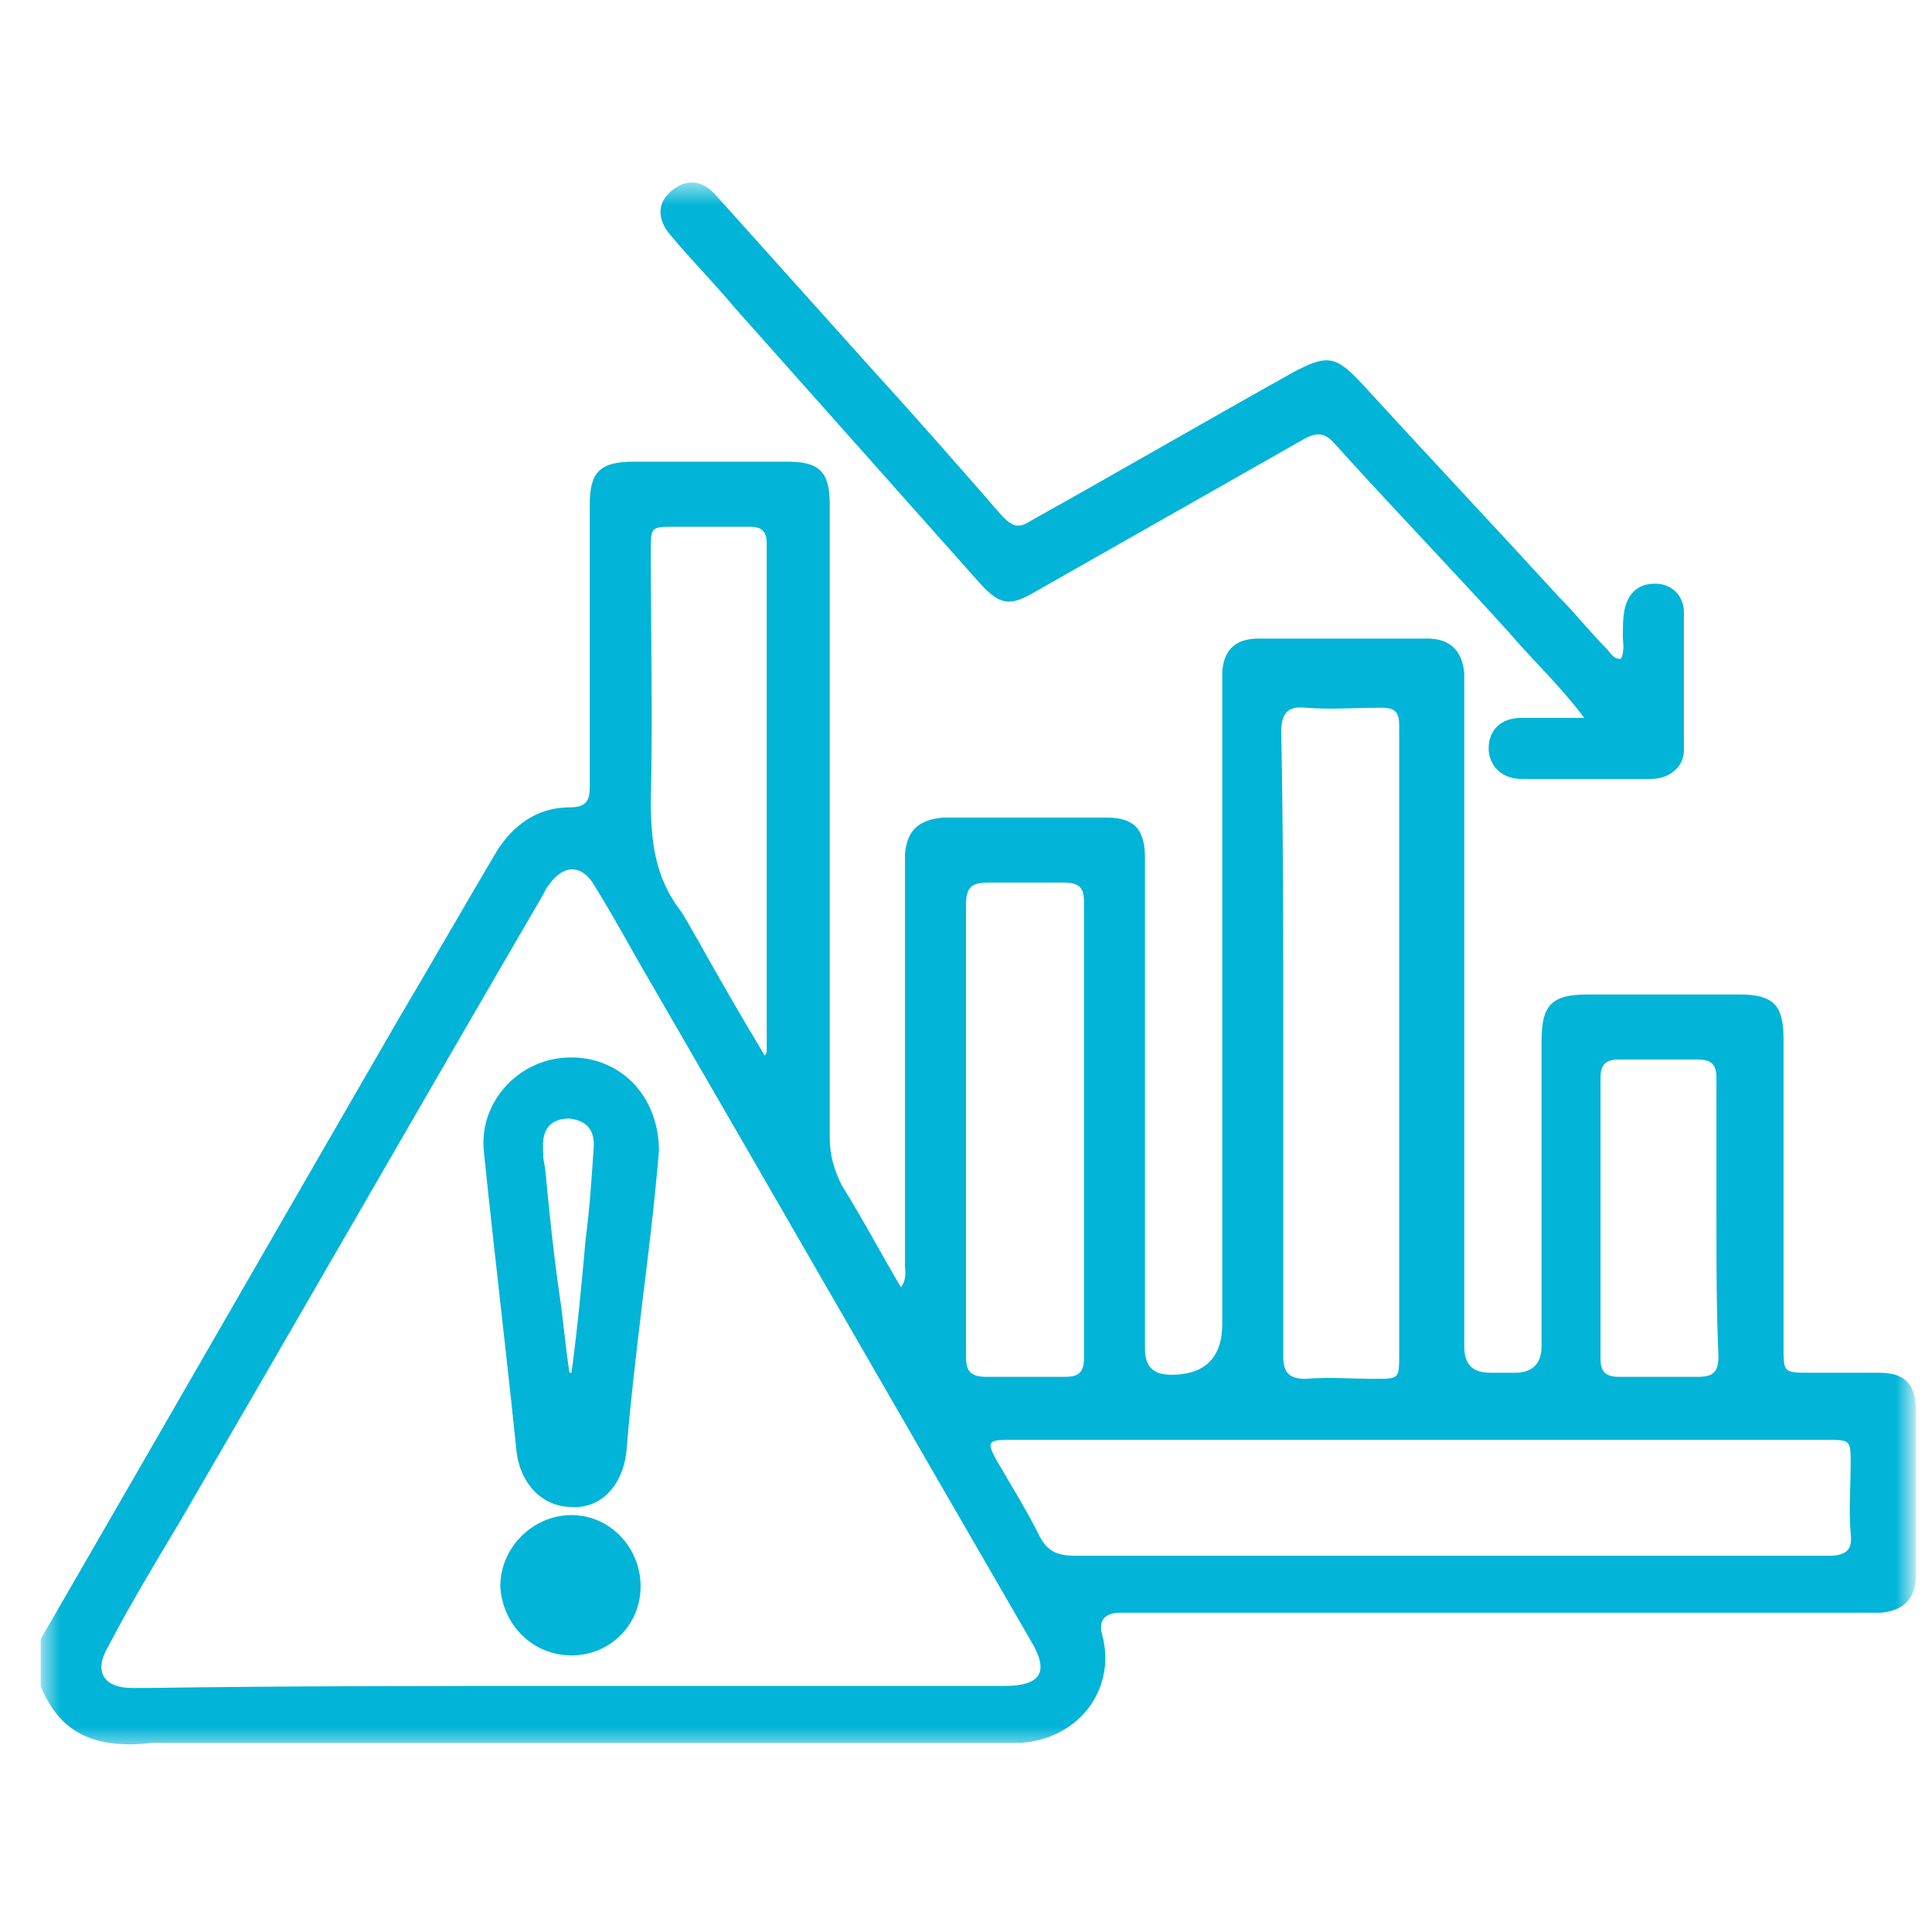 <?xml version="1.0" encoding="UTF-8"?> <svg xmlns="http://www.w3.org/2000/svg" width="80" height="80" viewBox="0 0 80 80" fill="none"><mask id="mask0_973_12589" style="mask-type:luminance" maskUnits="userSpaceOnUse" x="1" y="7" width="79" height="66"><path d="M79.158 7.579H1.685V72.421H79.158V7.579Z" fill="white"></path></mask><g mask="url(#mask0_973_12589)"><path d="M1.685 67.874C6.653 59.284 11.537 50.779 16.506 42.189C17.853 39.916 19.2 37.558 20.548 35.284C21.221 34.189 22.232 33.431 23.579 33.431C24.253 33.431 24.421 33.179 24.421 32.589C24.421 28.716 24.421 24.842 24.421 20.884C24.421 19.537 24.843 19.116 26.274 19.116C28.379 19.116 30.485 19.116 32.59 19.116C33.937 19.116 34.358 19.537 34.358 20.884C34.358 29.642 34.358 38.4 34.358 47.074C34.358 47.831 34.527 48.421 34.864 49.095C35.706 50.442 36.464 51.874 37.306 53.305C37.558 52.968 37.474 52.632 37.474 52.379C37.474 46.989 37.474 41.6 37.474 36.295C37.474 35.958 37.474 35.705 37.474 35.368C37.558 34.358 38.063 33.937 39.074 33.853C41.348 33.853 43.537 33.853 45.811 33.853C46.99 33.853 47.411 34.358 47.411 35.537C47.411 42.274 47.411 49.011 47.411 55.831C47.411 56.589 47.748 56.926 48.506 56.926C49.853 56.926 50.611 56.253 50.611 54.821C50.611 46.147 50.611 37.474 50.611 28.716C50.611 28.379 50.611 28.126 50.611 27.789C50.695 26.863 51.2 26.442 52.127 26.442C54.485 26.442 56.843 26.442 59.116 26.442C60.042 26.442 60.548 26.947 60.632 27.874C60.632 28.463 60.632 29.053 60.632 29.642C60.632 38.316 60.632 46.989 60.632 55.747C60.632 56.505 60.969 56.842 61.727 56.842C62.063 56.842 62.4 56.842 62.737 56.842C63.411 56.842 63.832 56.505 63.832 55.747C63.832 51.537 63.832 47.326 63.832 43.116C63.832 41.6 64.253 41.179 65.769 41.179C67.874 41.179 69.895 41.179 72 41.179C73.432 41.179 73.853 41.6 73.853 43.032C73.853 47.242 73.853 51.537 73.853 55.747C73.853 56.842 73.853 56.842 74.948 56.842C75.874 56.842 76.885 56.842 77.811 56.842C78.906 56.842 79.327 57.347 79.327 58.358C79.327 60.632 79.327 62.989 79.327 65.263C79.327 66.189 78.821 66.695 77.895 66.779C77.642 66.779 77.306 66.779 77.053 66.779C66.864 66.779 56.674 66.779 46.4 66.779C45.727 66.779 45.474 67.116 45.642 67.705C46.232 69.895 44.716 72 42.274 72.168C41.937 72.168 41.685 72.168 41.348 72.168C29.642 72.168 18.021 72.168 6.316 72.168C4.127 72.421 2.527 71.916 1.685 69.811C1.685 69.221 1.685 68.547 1.685 67.874ZM23.579 69.811C29.558 69.811 35.537 69.811 41.6 69.811C43.116 69.811 43.453 69.221 42.695 67.958C37.474 58.947 32.253 49.853 27.032 40.842C26.19 39.41 25.432 37.979 24.59 36.632C24.085 35.789 23.327 35.789 22.737 36.632C22.653 36.716 22.569 36.884 22.485 37.053C17.432 45.726 12.463 54.4 7.411 63.074C6.4 64.758 5.39 66.442 4.464 68.21C3.874 69.221 4.295 69.895 5.474 69.895C5.727 69.895 5.895 69.895 6.148 69.895C11.958 69.811 17.769 69.811 23.579 69.811ZM58.864 59.621C58.443 59.621 57.937 59.621 57.516 59.621C52.295 59.621 47.074 59.621 41.769 59.621C40.927 59.621 40.843 59.705 41.264 60.463C41.853 61.474 42.527 62.568 43.032 63.579C43.369 64.253 43.79 64.421 44.548 64.421C51.958 64.421 59.285 64.421 66.695 64.421C69.727 64.421 72.674 64.421 75.706 64.421C76.463 64.421 76.716 64.168 76.632 63.495C76.548 62.568 76.632 61.558 76.632 60.632C76.632 59.621 76.632 59.621 75.621 59.621C70.064 59.621 64.421 59.621 58.864 59.621ZM53.137 43.032C53.137 47.41 53.137 51.789 53.137 56.168C53.137 56.842 53.39 57.095 54.063 57.095C54.99 57.011 56 57.095 56.927 57.095C57.937 57.095 57.937 57.095 57.937 56.084C57.937 48.337 57.937 40.589 57.937 32.926C57.937 32 57.937 30.989 57.937 30.063C57.937 29.474 57.769 29.305 57.179 29.305C56.169 29.305 55.074 29.389 54.063 29.305C53.306 29.221 53.053 29.558 53.053 30.316C53.137 34.442 53.137 38.737 53.137 43.032ZM40 46.737C40 49.853 40 52.968 40 56.168C40 56.758 40.169 57.011 40.843 57.011C41.937 57.011 43.032 57.011 44.127 57.011C44.632 57.011 44.885 56.842 44.885 56.253C44.885 49.937 44.885 43.621 44.885 37.305C44.885 36.716 44.632 36.547 44.042 36.547C43.032 36.547 41.937 36.547 40.927 36.547C40.253 36.547 40 36.716 40 37.474C40 40.505 40 43.621 40 46.737ZM31.663 43.705C31.748 43.621 31.748 43.537 31.748 43.537C31.748 36.547 31.748 29.474 31.748 22.484C31.748 21.979 31.495 21.811 31.074 21.811C30.064 21.811 28.969 21.811 27.958 21.811C26.948 21.811 26.948 21.811 26.948 22.821C26.948 26.274 27.032 29.726 26.948 33.179C26.948 34.779 27.116 36.295 28.127 37.642C28.379 37.979 28.632 38.484 28.885 38.905C29.727 40.421 30.653 42.021 31.663 43.705ZM71.074 50.442C71.074 48.505 71.074 46.568 71.074 44.632C71.074 44.126 70.906 43.874 70.316 43.874C69.221 43.874 68.127 43.874 67.032 43.874C66.527 43.874 66.274 44.042 66.274 44.632C66.274 48.505 66.274 52.379 66.274 56.253C66.274 56.758 66.442 57.011 67.032 57.011C68.127 57.011 69.221 57.011 70.316 57.011C70.906 57.011 71.158 56.842 71.158 56.168C71.074 54.316 71.074 52.379 71.074 50.442Z" fill="#02B4D7"></path><path d="M65.6 29.726C64.59 28.379 63.495 27.369 62.484 26.189C60.127 23.579 57.684 21.053 55.327 18.442C54.906 17.937 54.569 17.853 53.979 18.189C50.274 20.295 46.569 22.4 42.863 24.505C41.853 25.095 41.432 25.095 40.59 24.169C37.221 20.379 33.769 16.505 30.4 12.716C29.558 11.705 28.632 10.779 27.79 9.768C27.2 9.095 27.2 8.421 27.79 7.916C28.379 7.411 29.053 7.411 29.642 8.084C31.832 10.526 34.105 13.053 36.295 15.495C38.063 17.432 39.832 19.453 41.516 21.39C41.937 21.811 42.19 21.895 42.695 21.558C46.316 19.537 49.937 17.432 53.558 15.411C54.99 14.653 55.327 14.737 56.421 15.916C59.116 18.863 61.895 21.811 64.59 24.758C65.263 25.432 65.853 26.189 66.527 26.863C66.695 27.032 66.779 27.284 67.116 27.284C67.284 26.947 67.2 26.611 67.2 26.358C67.2 25.937 67.2 25.516 67.284 25.179C67.453 24.505 67.874 24.169 68.548 24.169C69.221 24.169 69.727 24.674 69.727 25.347C69.727 27.284 69.727 29.137 69.727 31.074C69.727 31.747 69.137 32.253 68.379 32.253C66.611 32.253 64.758 32.253 62.99 32.253C62.148 32.253 61.642 31.663 61.642 30.989C61.642 30.232 62.148 29.726 62.99 29.726C63.916 29.726 64.674 29.726 65.6 29.726Z" fill="#02B4D7"></path><path d="M27.285 47.663C27.117 49.684 26.864 51.789 26.611 53.81C26.359 55.916 26.106 58.021 25.938 60.126C25.769 61.558 24.843 62.484 23.664 62.4C22.485 62.4 21.559 61.474 21.39 60.126C20.969 56 20.464 51.873 20.043 47.747C19.79 45.726 21.39 43.873 23.495 43.789C25.601 43.705 27.285 45.305 27.285 47.663ZM23.58 56.842H23.664C23.917 54.989 24.085 53.137 24.253 51.284C24.422 50.021 24.506 48.673 24.59 47.41C24.59 46.737 24.253 46.4 23.58 46.316C22.906 46.316 22.485 46.653 22.485 47.41C22.485 47.747 22.485 48 22.569 48.337C22.738 50.105 22.906 51.789 23.159 53.558C23.327 54.653 23.411 55.747 23.58 56.842Z" fill="#02B4D7"></path><path d="M23.663 68.547C22.063 68.547 20.8 67.284 20.716 65.684C20.716 64.084 22.063 62.737 23.663 62.737C25.263 62.737 26.526 64.084 26.526 65.684C26.526 67.284 25.263 68.547 23.663 68.547Z" fill="#02B4D7"></path></g></svg> 
